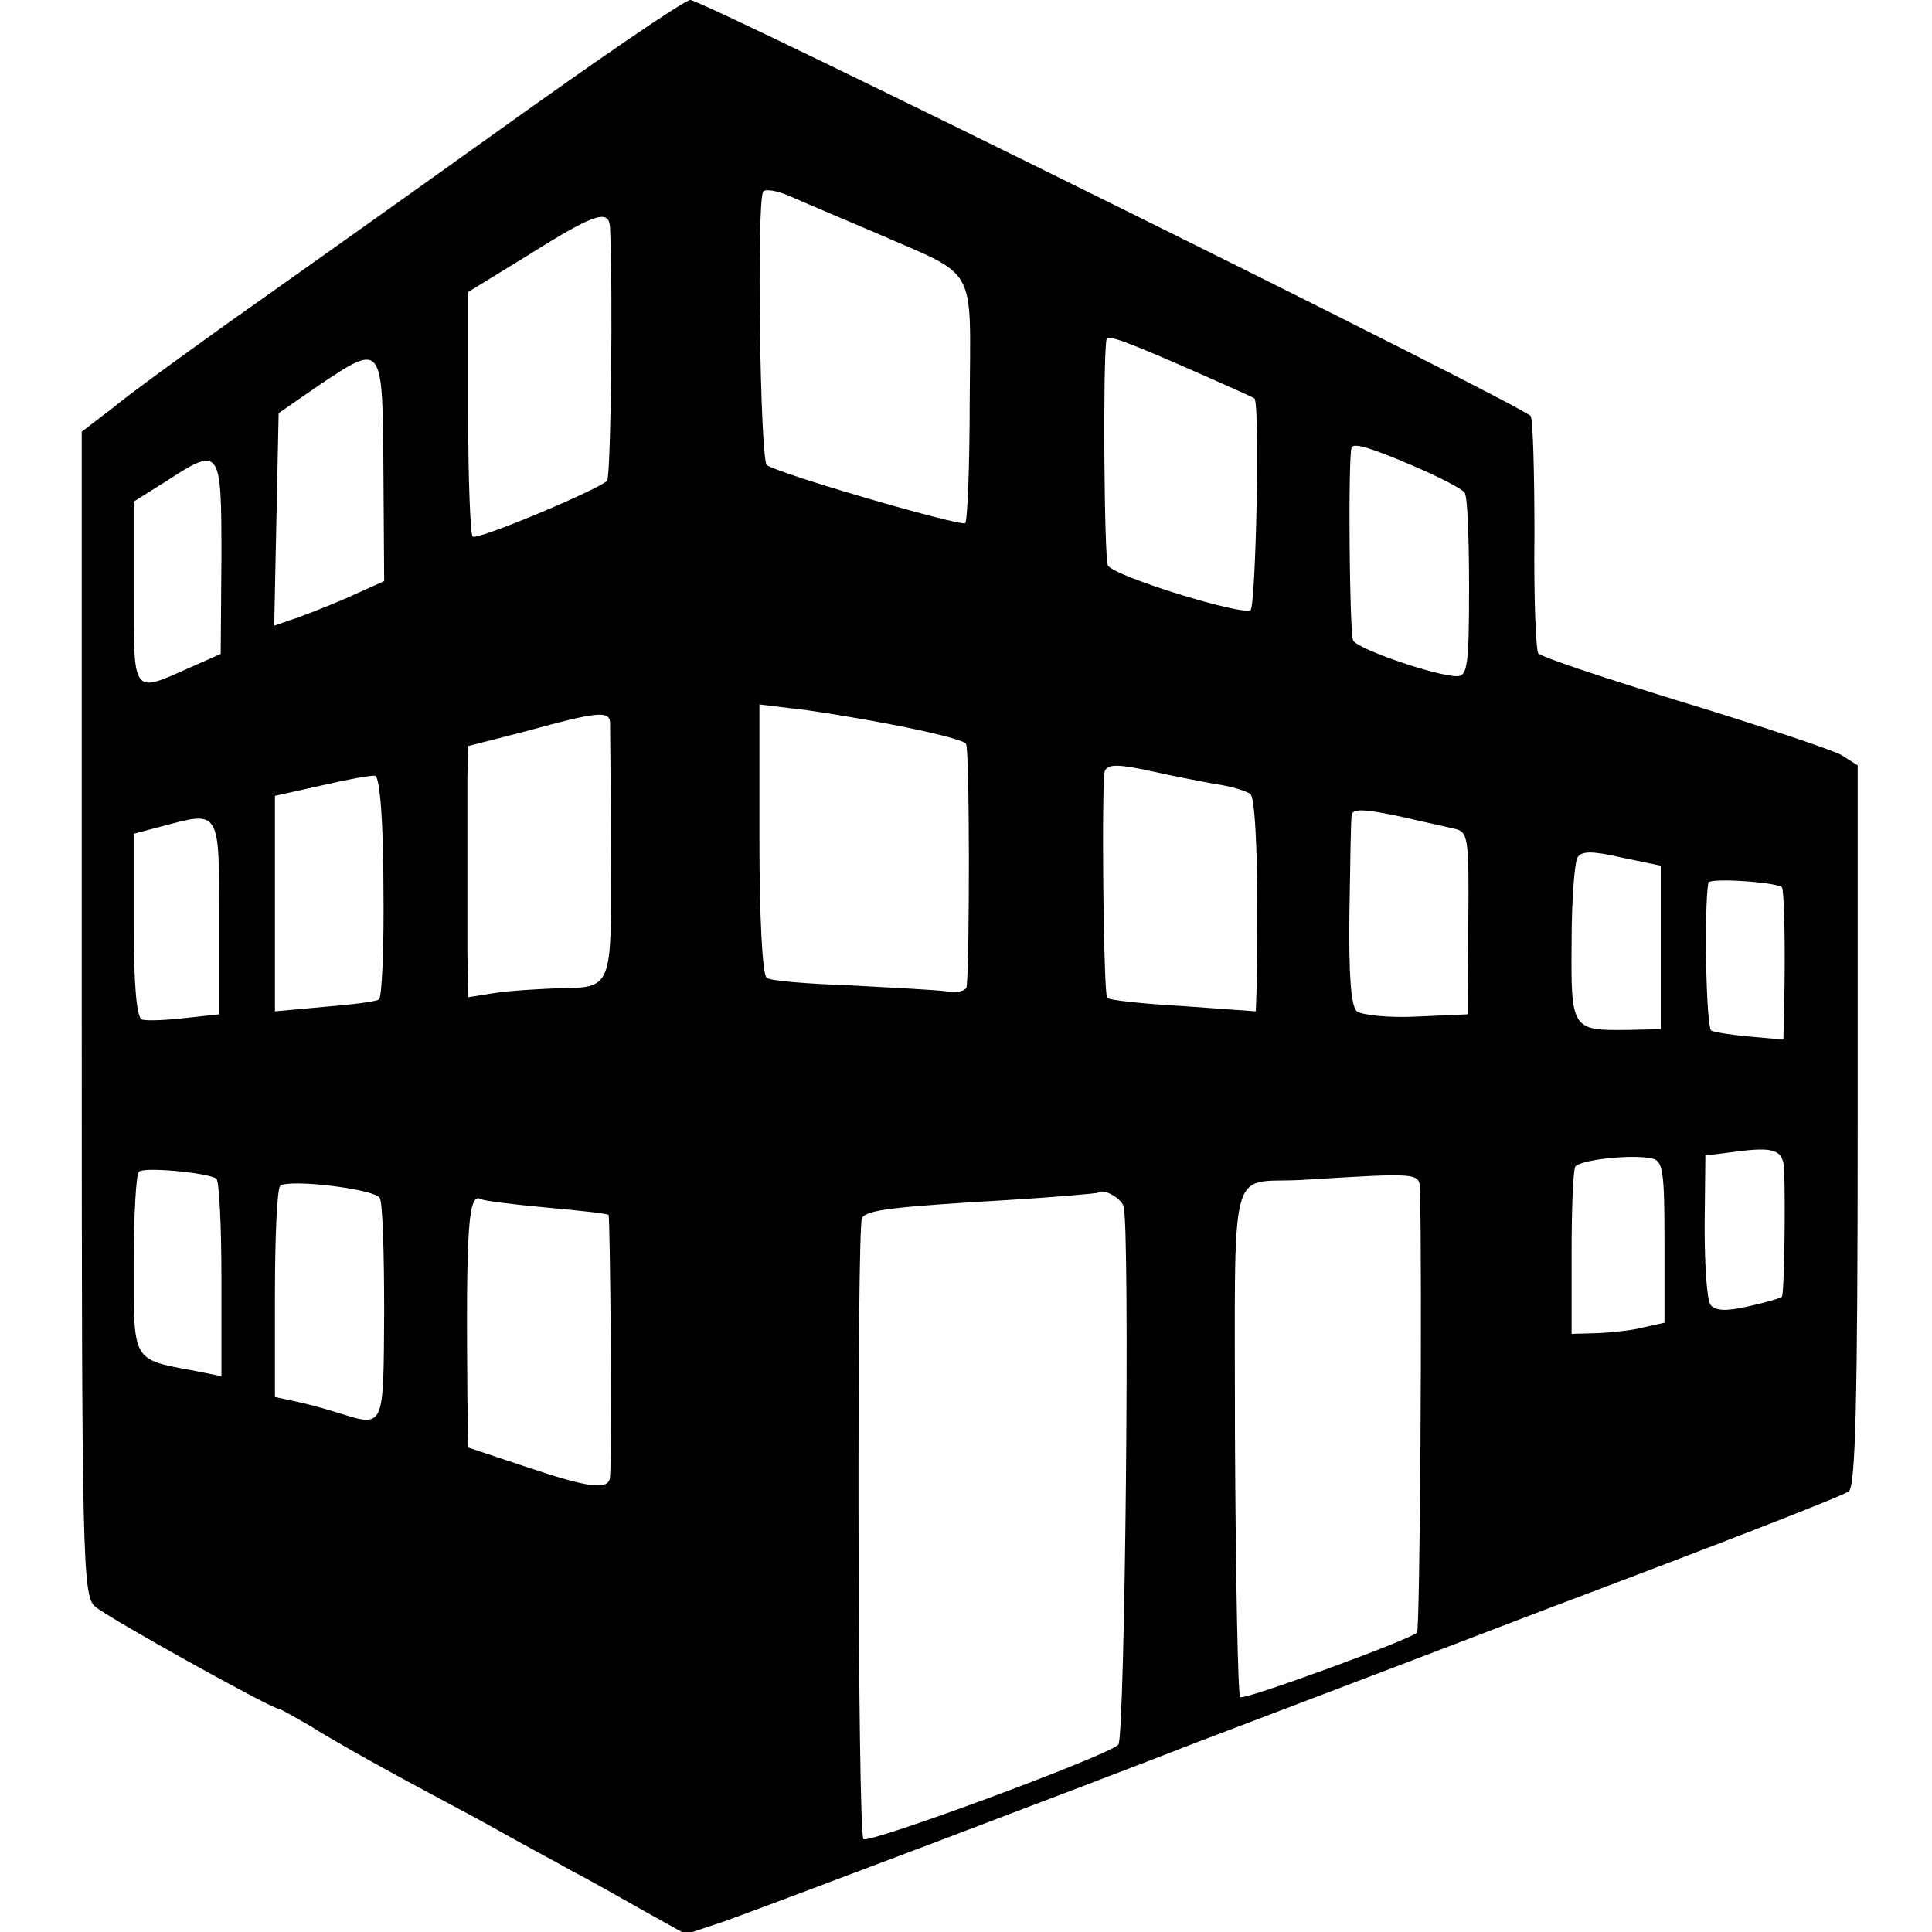<?xml version="1.0" standalone="no"?>
<!DOCTYPE svg PUBLIC "-//W3C//DTD SVG 20010904//EN"
 "http://www.w3.org/TR/2001/REC-SVG-20010904/DTD/svg10.dtd">
<svg version="1.0" xmlns="http://www.w3.org/2000/svg"
 width="260pt" height="260pt" viewBox="0 0 260 260"
 preserveAspectRatio="xMidYMid meet">
<g transform="translate(0,260) scale(0.1,-0.1)"
fill="#000000" stroke="none">
<path d="M665 2420 c-137 -98 -299 -213 -360 -256 -60 -43 -129 -93 -152 -112
l-43 -33 0 -783 c0 -733 1 -784 18 -798 17 -15 238 -138 248 -138 2 0 21 -11
42 -23 20 -13 73 -43 117 -67 44 -24 105 -56 135 -73 30 -17 75 -41 100 -55
25 -13 69 -38 99 -55 l54 -30 51 17 c59 21 511 192 636 241 47 18 261 99 475
181 215 81 396 151 403 157 9 7 12 118 12 493 l0 484 -22 14 c-13 7 -108 39
-213 71 -104 32 -192 61 -195 66 -3 5 -6 76 -5 159 0 83 -2 155 -5 160 -8 13
-1113 560 -1131 560 -8 0 -126 -81 -264 -180z m515 -134 c137 -60 126 -39 125
-224 0 -88 -3 -163 -6 -166 -5 -5 -247 65 -267 78 -9 6 -14 353 -5 368 2 4 18
2 36 -6 18 -8 70 -30 117 -50z m-359 7 c4 -83 1 -335 -4 -340 -14 -13 -176
-81 -181 -75 -3 3 -6 78 -6 167 l0 162 83 51 c89 56 107 61 108 35z m803 -200
c34 -15 63 -28 64 -29 8 -5 2 -278 -5 -285 -10 -8 -183 45 -192 60 -5 8 -7
273 -2 304 1 7 22 0 135 -50z m-1108 -127 l1 -148 -51 -23 c-28 -12 -61 -25
-74 -29 l-23 -8 3 143 3 143 55 38 c85 57 85 57 86 -116z m1386 7 c35 -15 66
-31 69 -36 4 -5 6 -62 6 -128 0 -102 -2 -119 -16 -119 -28 0 -133 36 -140 48
-5 9 -7 249 -2 260 3 6 25 0 83 -25z m-1604 -123 l-1 -130 -45 -20 c-74 -33
-72 -35 -72 103 l0 122 43 27 c74 48 75 46 75 -102z m902 -225 c52 -10 97 -21
100 -26 5 -7 5 -285 1 -326 0 -6 -12 -10 -28 -7 -16 2 -74 5 -130 8 -56 2
-106 6 -111 10 -6 3 -10 81 -10 187 l0 181 41 -5 c23 -2 85 -12 137 -22z
m-379 3 c0 -7 1 -87 1 -176 1 -184 3 -181 -72 -182 -25 -1 -62 -3 -82 -6 l-38
-6 -1 61 c0 34 0 90 0 126 0 36 0 84 0 108 l1 43 78 20 c94 26 112 28 113 12z
m734 -67 c22 -5 58 -12 80 -16 22 -3 44 -10 48 -14 8 -8 11 -134 8 -264 l-1
-28 -97 7 c-54 3 -100 8 -103 11 -5 5 -8 295 -3 306 5 9 18 9 68 -2z m-1039
-154 c1 -81 -2 -149 -6 -152 -4 -3 -37 -7 -74 -10 l-66 -6 0 145 0 145 63 14
c34 8 67 14 72 13 6 -2 11 -61 11 -149z m1374 93 c25 -6 54 -12 66 -15 20 -4
21 -10 20 -127 l-1 -123 -68 -3 c-38 -2 -74 2 -81 7 -8 7 -11 48 -10 133 1 68
2 126 3 131 1 9 16 9 71 -3z m-1595 -135 l0 -130 -46 -5 c-26 -3 -52 -4 -58
-2 -7 2 -11 46 -11 127 l0 123 38 10 c78 21 77 23 77 -123z m1940 -40 l0 -110
-45 -1 c-75 -1 -76 1 -75 118 0 57 4 108 8 114 5 9 20 9 59 0 l53 -11 0 -110z
m163 81 c3 -4 5 -77 3 -163 l-1 -42 -45 4 c-24 2 -48 6 -52 8 -7 4 -10 164 -4
199 1 7 91 1 99 -6z m3 -380 c2 -52 0 -168 -3 -171 -2 -2 -22 -8 -45 -13 -30
-7 -45 -6 -51 2 -5 6 -8 54 -8 106 l1 95 40 5 c52 7 65 3 66 -24z m-161 -97
l0 -109 -27 -6 c-14 -4 -42 -7 -62 -8 l-36 -1 0 108 c0 60 2 112 5 117 6 9 75
17 103 11 15 -3 17 -17 17 -112z m-1949 85 c4 -2 7 -63 7 -135 l0 -131 -35 7
c-86 16 -83 11 -83 143 0 65 3 122 7 125 6 7 91 -1 104 -9z m1620 -16 c3 -117
0 -590 -4 -595 -10 -10 -232 -91 -238 -87 -3 2 -6 157 -7 344 0 386 -10 347
88 352 163 10 160 10 161 -14z m-1400 -10 c4 -6 6 -75 6 -154 -1 -158 1 -155
-63 -135 -16 5 -41 12 -56 15 l-28 6 0 139 c0 76 3 141 7 145 10 10 127 -4
134 -16z m1001 -11 c9 -27 2 -717 -7 -725 -17 -16 -337 -134 -343 -127 -8 8
-9 823 -2 836 7 11 43 15 195 24 66 4 122 9 123 10 7 6 30 -7 34 -18z m-777
-2 c44 -4 82 -8 84 -10 2 -3 5 -313 2 -352 -1 -19 -27 -16 -113 13 l-78 26 -1
66 c-2 232 1 279 19 268 4 -2 43 -7 87 -11z"/>
</g>
</svg>
